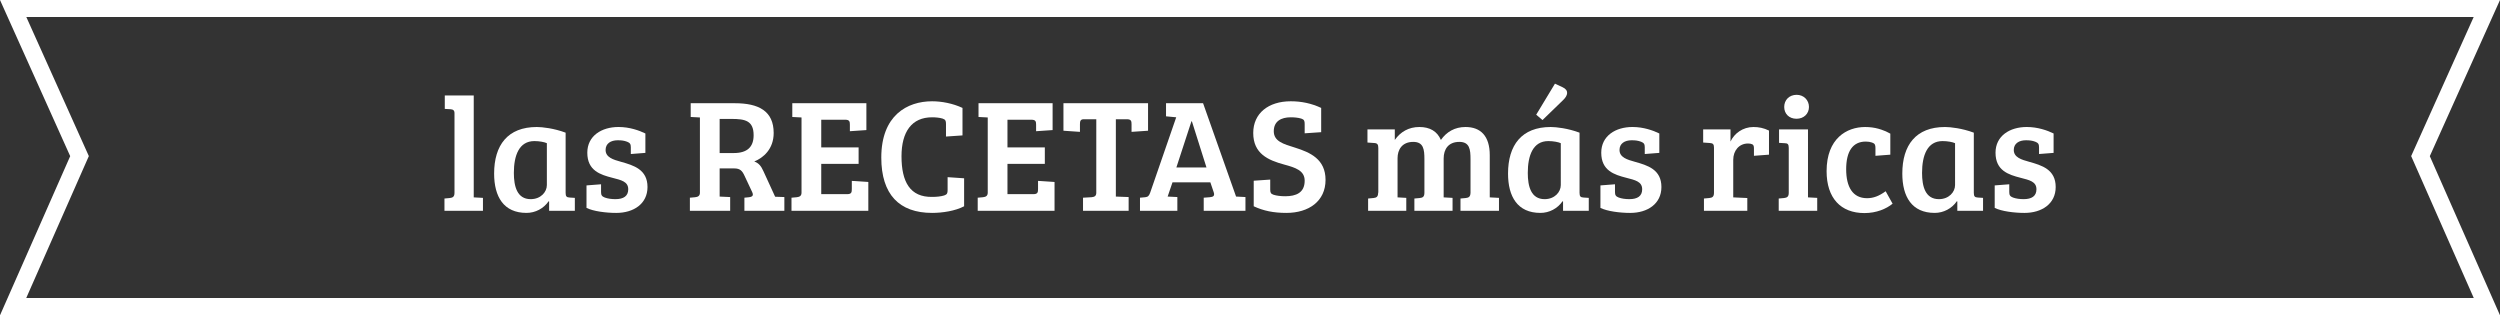 <?xml version="1.0" encoding="utf-8"?>
<!-- Generator: Adobe Illustrator 15.0.0, SVG Export Plug-In . SVG Version: 6.00 Build 0)  -->
<!DOCTYPE svg PUBLIC "-//W3C//DTD SVG 1.1//EN" "http://www.w3.org/Graphics/SVG/1.1/DTD/svg11.dtd">
<svg version="1.1" id="Layer_1" xmlns="http://www.w3.org/2000/svg" xmlns:xlink="http://www.w3.org/1999/xlink" x="0px" y="0px"
	 width="293.592px" height="37px" viewBox="0 0 293.592 37" enable-background="new 0 0 293.592 37" xml:space="preserve">
<rect x="0" y="0" width="293.592" height="37" fill="#333333" stroke="none"/>
<rect x="-64.454" y="-28.5" display="none" fill="#8959A5" width="412" height="122"/>
<polygon fill="none" stroke="#FFFFFF" stroke-width="2" stroke-miterlimit="10" points="1.546,1 292.046,1 284.254,18.335 
	292.046,36 1.546,36 9.338,18.335 "/>
<g>
	<path fill="#FFFFFF" d="M55.634,23.179l1.083,0.058v1.52h-4.521v-1.443l0.627-0.058c0.342-0.038,0.551-0.151,0.551-0.607v-9.366
		c0-0.342-0.19-0.437-0.475-0.456l-0.665-0.038v-1.577h3.4V23.179z"/>
	<path fill="#FFFFFF" d="M66.425,22.648c0,0.418,0.114,0.531,0.475,0.551l0.608,0.038v1.52h-3.021v-1.102l-0.057-0.02
		c-0.589,0.855-1.558,1.368-2.603,1.368c-2.678,0-3.799-1.899-3.799-4.616c0-3.344,1.596-5.472,5.015-5.472
		c0.627,0,2.014,0.152,3.382,0.665V22.648z M64.222,16.815c-0.285-0.133-0.874-0.247-1.463-0.247c-1.805,0-2.413,1.691-2.413,3.743
		c0,1.577,0.38,3.077,1.976,3.077c1.178,0,1.9-0.836,1.9-1.652V16.815z"/>
	<path fill="#FFFFFF" d="M72.544,16.473c-0.817,0-1.425,0.38-1.425,1.14c0,0.874,0.912,1.14,1.805,1.387
		c1.482,0.418,3.116,0.894,3.116,2.964c0,1.977-1.634,3.04-3.667,3.04c-1.197,0-2.698-0.19-3.496-0.589v-2.641l1.709-0.133v0.911
		c0,0.361,0.095,0.514,0.437,0.646c0.361,0.133,0.798,0.189,1.254,0.189c0.95,0,1.501-0.36,1.501-1.158
		c0-0.912-0.836-1.083-1.862-1.349c-1.406-0.361-2.945-0.837-2.945-2.945c0-1.976,1.672-3.021,3.667-3.021
		c1.292,0,2.413,0.399,3.154,0.76v2.28l-1.71,0.133V17.29c0-0.361-0.095-0.513-0.437-0.646C73.285,16.511,73,16.473,72.544,16.473z"
		/>
	<path fill="#FFFFFF" d="M81.018,23.217l0.627-0.057c0.323-0.038,0.551-0.152,0.551-0.532v-8.834l-1.083-0.057v-1.615h5.186
		c2.792,0,4.559,0.912,4.559,3.496c0,1.9-1.234,2.926-2.279,3.344c0.513,0.19,0.798,0.513,1.083,1.159l1.368,2.983l1.083,0.037
		v1.615H87.42v-1.539l0.551-0.057c0.437-0.057,0.532-0.229,0.361-0.608l-0.893-1.899c-0.266-0.59-0.532-0.874-1.197-0.874h-1.729
		v3.306l1.235,0.057v1.615h-4.73V23.217z M86.167,17.974c1.615,0,2.336-0.741,2.336-2.089c0-1.71-0.988-1.919-2.603-1.919h-1.387
		v4.008H86.167z"/>
	<path fill="#FFFFFF" d="M92.95,24.756v-1.539l0.627-0.057c0.323-0.038,0.551-0.152,0.551-0.532v-8.834l-1.083-0.057v-1.615h8.701
		v3.154l-1.938,0.133v-0.76c0-0.361-0.038-0.589-0.551-0.589h-2.812v3.249h4.388v1.938h-4.388v3.553h3.058
		c0.494,0,0.532-0.228,0.532-0.607v-0.95l1.938,0.133v3.382H92.95z"/>
	<path fill="#FFFFFF" d="M109.46,13.775c-2.394,0-3.59,1.71-3.59,4.579c0,2.982,0.988,4.825,3.628,4.769
		c0.532,0,1.026-0.057,1.387-0.171c0.342-0.114,0.399-0.266,0.399-0.627v-1.52l1.938,0.133v3.286
		c-1.045,0.551-2.545,0.779-3.761,0.779c-3.856,0-5.965-2.166-5.965-6.498c0-4.958,3.04-6.611,5.965-6.611
		c1.121,0,2.432,0.247,3.571,0.779v3.229l-1.938,0.133v-1.482c0-0.361-0.057-0.513-0.399-0.627
		C110.333,13.813,109.84,13.775,109.46,13.775z"/>
	<path fill="#FFFFFF" d="M114.819,24.756v-1.539l0.627-0.057c0.323-0.038,0.551-0.152,0.551-0.532v-8.834l-1.083-0.057v-1.615h8.701
		v3.154l-1.938,0.133v-0.76c0-0.361-0.038-0.589-0.551-0.589h-2.812v3.249h4.388v1.938h-4.388v3.553h3.058
		c0.494,0,0.532-0.228,0.532-0.607v-0.95l1.938,0.133v3.382H114.819z"/>
	<path fill="#FFFFFF" d="M128.745,14.003h-1.482c-0.399,0-0.437,0.266-0.437,0.589v0.893l-1.938-0.133v-3.229h9.936v3.229
		l-1.938,0.133v-0.893c0-0.361-0.038-0.589-0.551-0.589h-1.292v9.081l1.501,0.057v1.615h-5.357v-1.539l1.007-0.057
		c0.361-0.038,0.551-0.152,0.551-0.532V14.003z"/>
	<path fill="#FFFFFF" d="M138.131,13.775l-1.197-0.114v-1.539h4.351l3.875,10.962h0.019l1.083,0.057v1.615h-4.901v-1.539
		l0.722-0.057c0.399-0.038,0.589-0.152,0.456-0.57l-0.399-1.178h-4.445l-0.57,1.672l1.14,0.057v1.615h-4.388v-1.539l0.626-0.057
		c0.323-0.038,0.437-0.171,0.57-0.532L138.131,13.775z M138.15,19.665h3.534l-1.71-5.414h-0.057L138.15,19.665z"/>
	<path fill="#FFFFFF" d="M153.217,21.223c0-1.197-1.083-1.539-2.413-1.9c-1.881-0.513-3.628-1.273-3.628-3.705
		c0-2.317,1.786-3.724,4.408-3.724c1.254,0,2.432,0.247,3.571,0.779v2.85l-1.938,0.133v-1.102c0-0.361-0.058-0.513-0.399-0.627
		c-0.36-0.114-0.854-0.152-1.234-0.152c-1.121,0-1.995,0.456-1.995,1.634s1.103,1.501,2.527,1.938
		c1.729,0.551,3.552,1.33,3.552,3.78c0,2.508-1.976,3.876-4.597,3.876c-1.521,0-2.698-0.247-3.838-0.779v-3.001l1.938-0.133v1.158
		c0,0.361,0.058,0.513,0.399,0.627c0.36,0.114,0.854,0.171,1.367,0.171C152.19,23.046,153.217,22.648,153.217,21.223z"/>
	<path fill="#FFFFFF" d="M160.589,15.2h3.211v1.235c0.665-0.95,1.634-1.52,2.888-1.52c1.216,0,2.09,0.494,2.526,1.52
		c0.665-0.95,1.634-1.52,2.888-1.52c1.786,0,2.85,1.063,2.85,3.305v4.958l1.083,0.058v1.52h-4.521v-1.443l0.627-0.058
		c0.342-0.038,0.532-0.151,0.551-0.607v-3.933c0-1.159-0.095-2.052-1.311-2.052c-1.272,0-1.843,0.836-1.843,1.957v4.56l1.045,0.058
		v1.52h-4.483v-1.443l0.627-0.058c0.361-0.038,0.551-0.151,0.551-0.627v-3.914c0-1.159-0.095-2.052-1.311-2.052
		c-1.33,0-1.843,0.931-1.843,1.918v4.598l1.025,0.058v1.52h-4.483v-1.443l0.627-0.058c0.361-0.038,0.551-0.151,0.551-0.627h0.02
		v-5.244c0-0.418-0.114-0.57-0.475-0.589l-0.799-0.057V15.2z"/>
	<path fill="#FFFFFF" d="M185.497,22.648c0,0.418,0.114,0.531,0.476,0.551l0.607,0.038v1.52h-3.021v-1.102l-0.057-0.02
		c-0.589,0.855-1.558,1.368-2.603,1.368c-2.679,0-3.8-1.899-3.8-4.616c0-3.344,1.596-5.472,5.016-5.472
		c0.627,0,2.014,0.152,3.381,0.665V22.648z M183.294,16.815c-0.285-0.133-0.874-0.247-1.463-0.247c-1.805,0-2.413,1.691-2.413,3.743
		c0,1.577,0.38,3.077,1.977,3.077c1.178,0,1.899-0.836,1.899-1.652V16.815z M182.61,9.824l0.893,0.418
		c0.778,0.361,0.627,0.969,0.076,1.5l-2.432,2.356l-0.741-0.627L182.61,9.824z"/>
	<path fill="#FFFFFF" d="M191.615,16.473c-0.816,0-1.425,0.38-1.425,1.14c0,0.874,0.912,1.14,1.805,1.387
		c1.482,0.418,3.116,0.894,3.116,2.964c0,1.977-1.634,3.04-3.667,3.04c-1.196,0-2.697-0.19-3.495-0.589v-2.641l1.71-0.133v0.911
		c0,0.361,0.095,0.514,0.437,0.646c0.361,0.133,0.798,0.189,1.254,0.189c0.95,0,1.501-0.36,1.501-1.158
		c0-0.912-0.836-1.083-1.862-1.349c-1.405-0.361-2.944-0.837-2.944-2.945c0-1.976,1.672-3.021,3.667-3.021
		c1.291,0,2.412,0.399,3.153,0.76v2.28l-1.71,0.133V17.29c0-0.361-0.095-0.513-0.437-0.646
		C192.356,16.511,192.071,16.473,191.615,16.473z"/>
	<path fill="#FFFFFF" d="M201.287,17.366c0-0.417-0.114-0.551-0.475-0.57l-0.798-0.057V15.2h3.21v1.425
		c0.438-0.95,1.444-1.709,2.698-1.709c0.627,0,1.196,0.114,1.823,0.417v2.831l-1.767,0.133v-0.874c0-0.228-0.038-0.399-0.19-0.475
		c-0.171-0.076-0.304-0.095-0.513-0.095c-1.025,0-1.729,0.817-1.729,1.919v4.407l1.652,0.076v1.501h-5.091v-1.443l0.627-0.058
		c0.361-0.038,0.551-0.151,0.551-0.627V17.366z"/>
	<path fill="#FFFFFF" d="M212.325,23.179l1.083,0.058v1.52h-4.521v-1.443l0.627-0.058c0.342-0.038,0.551-0.151,0.551-0.607v-5.282
		c0-0.417-0.114-0.551-0.475-0.551l-0.665-0.038V15.2h3.4V23.179z M210.995,11.135c0.836,0,1.444,0.627,1.444,1.425
		s-0.608,1.387-1.463,1.387c-0.874,0-1.444-0.589-1.444-1.387S210.103,11.135,210.995,11.135z"/>
	<path fill="#FFFFFF" d="M221.444,22.458l0.817,1.463c-0.741,0.608-1.899,1.102-3.306,1.102c-2.793,0-4.445-1.767-4.445-4.92
		c0-3.857,2.375-5.187,4.521-5.187c1.14,0,2.052,0.285,2.963,0.779v2.47l-1.747,0.133v-0.912c0-0.361-0.058-0.532-0.399-0.646
		c-0.228-0.076-0.456-0.114-0.74-0.114c-1.521,0-2.299,1.14-2.299,3.249c0,2.071,0.76,3.401,2.45,3.401
		C220.001,23.275,220.666,23.028,221.444,22.458z"/>
	<path fill="#FFFFFF" d="M231.799,22.648c0,0.418,0.114,0.531,0.476,0.551l0.607,0.038v1.52h-3.021v-1.102l-0.057-0.02
		c-0.589,0.855-1.558,1.368-2.603,1.368c-2.679,0-3.8-1.899-3.8-4.616c0-3.344,1.596-5.472,5.016-5.472
		c0.627,0,2.014,0.152,3.381,0.665V22.648z M229.596,16.815c-0.285-0.133-0.874-0.247-1.463-0.247c-1.805,0-2.413,1.691-2.413,3.743
		c0,1.577,0.38,3.077,1.977,3.077c1.178,0,1.899-0.836,1.899-1.652V16.815z"/>
	<path fill="#FFFFFF" d="M237.917,16.473c-0.816,0-1.425,0.38-1.425,1.14c0,0.874,0.912,1.14,1.805,1.387
		c1.482,0.418,3.116,0.894,3.116,2.964c0,1.977-1.634,3.04-3.667,3.04c-1.196,0-2.697-0.19-3.495-0.589v-2.641l1.71-0.133v0.911
		c0,0.361,0.095,0.514,0.437,0.646c0.361,0.133,0.798,0.189,1.254,0.189c0.95,0,1.501-0.36,1.501-1.158
		c0-0.912-0.836-1.083-1.862-1.349c-1.405-0.361-2.944-0.837-2.944-2.945c0-1.976,1.672-3.021,3.667-3.021
		c1.291,0,2.412,0.399,3.153,0.76v2.28l-1.71,0.133V17.29c0-0.361-0.095-0.513-0.437-0.646
		C238.658,16.511,238.373,16.473,237.917,16.473z"/>
</g>
</svg>
